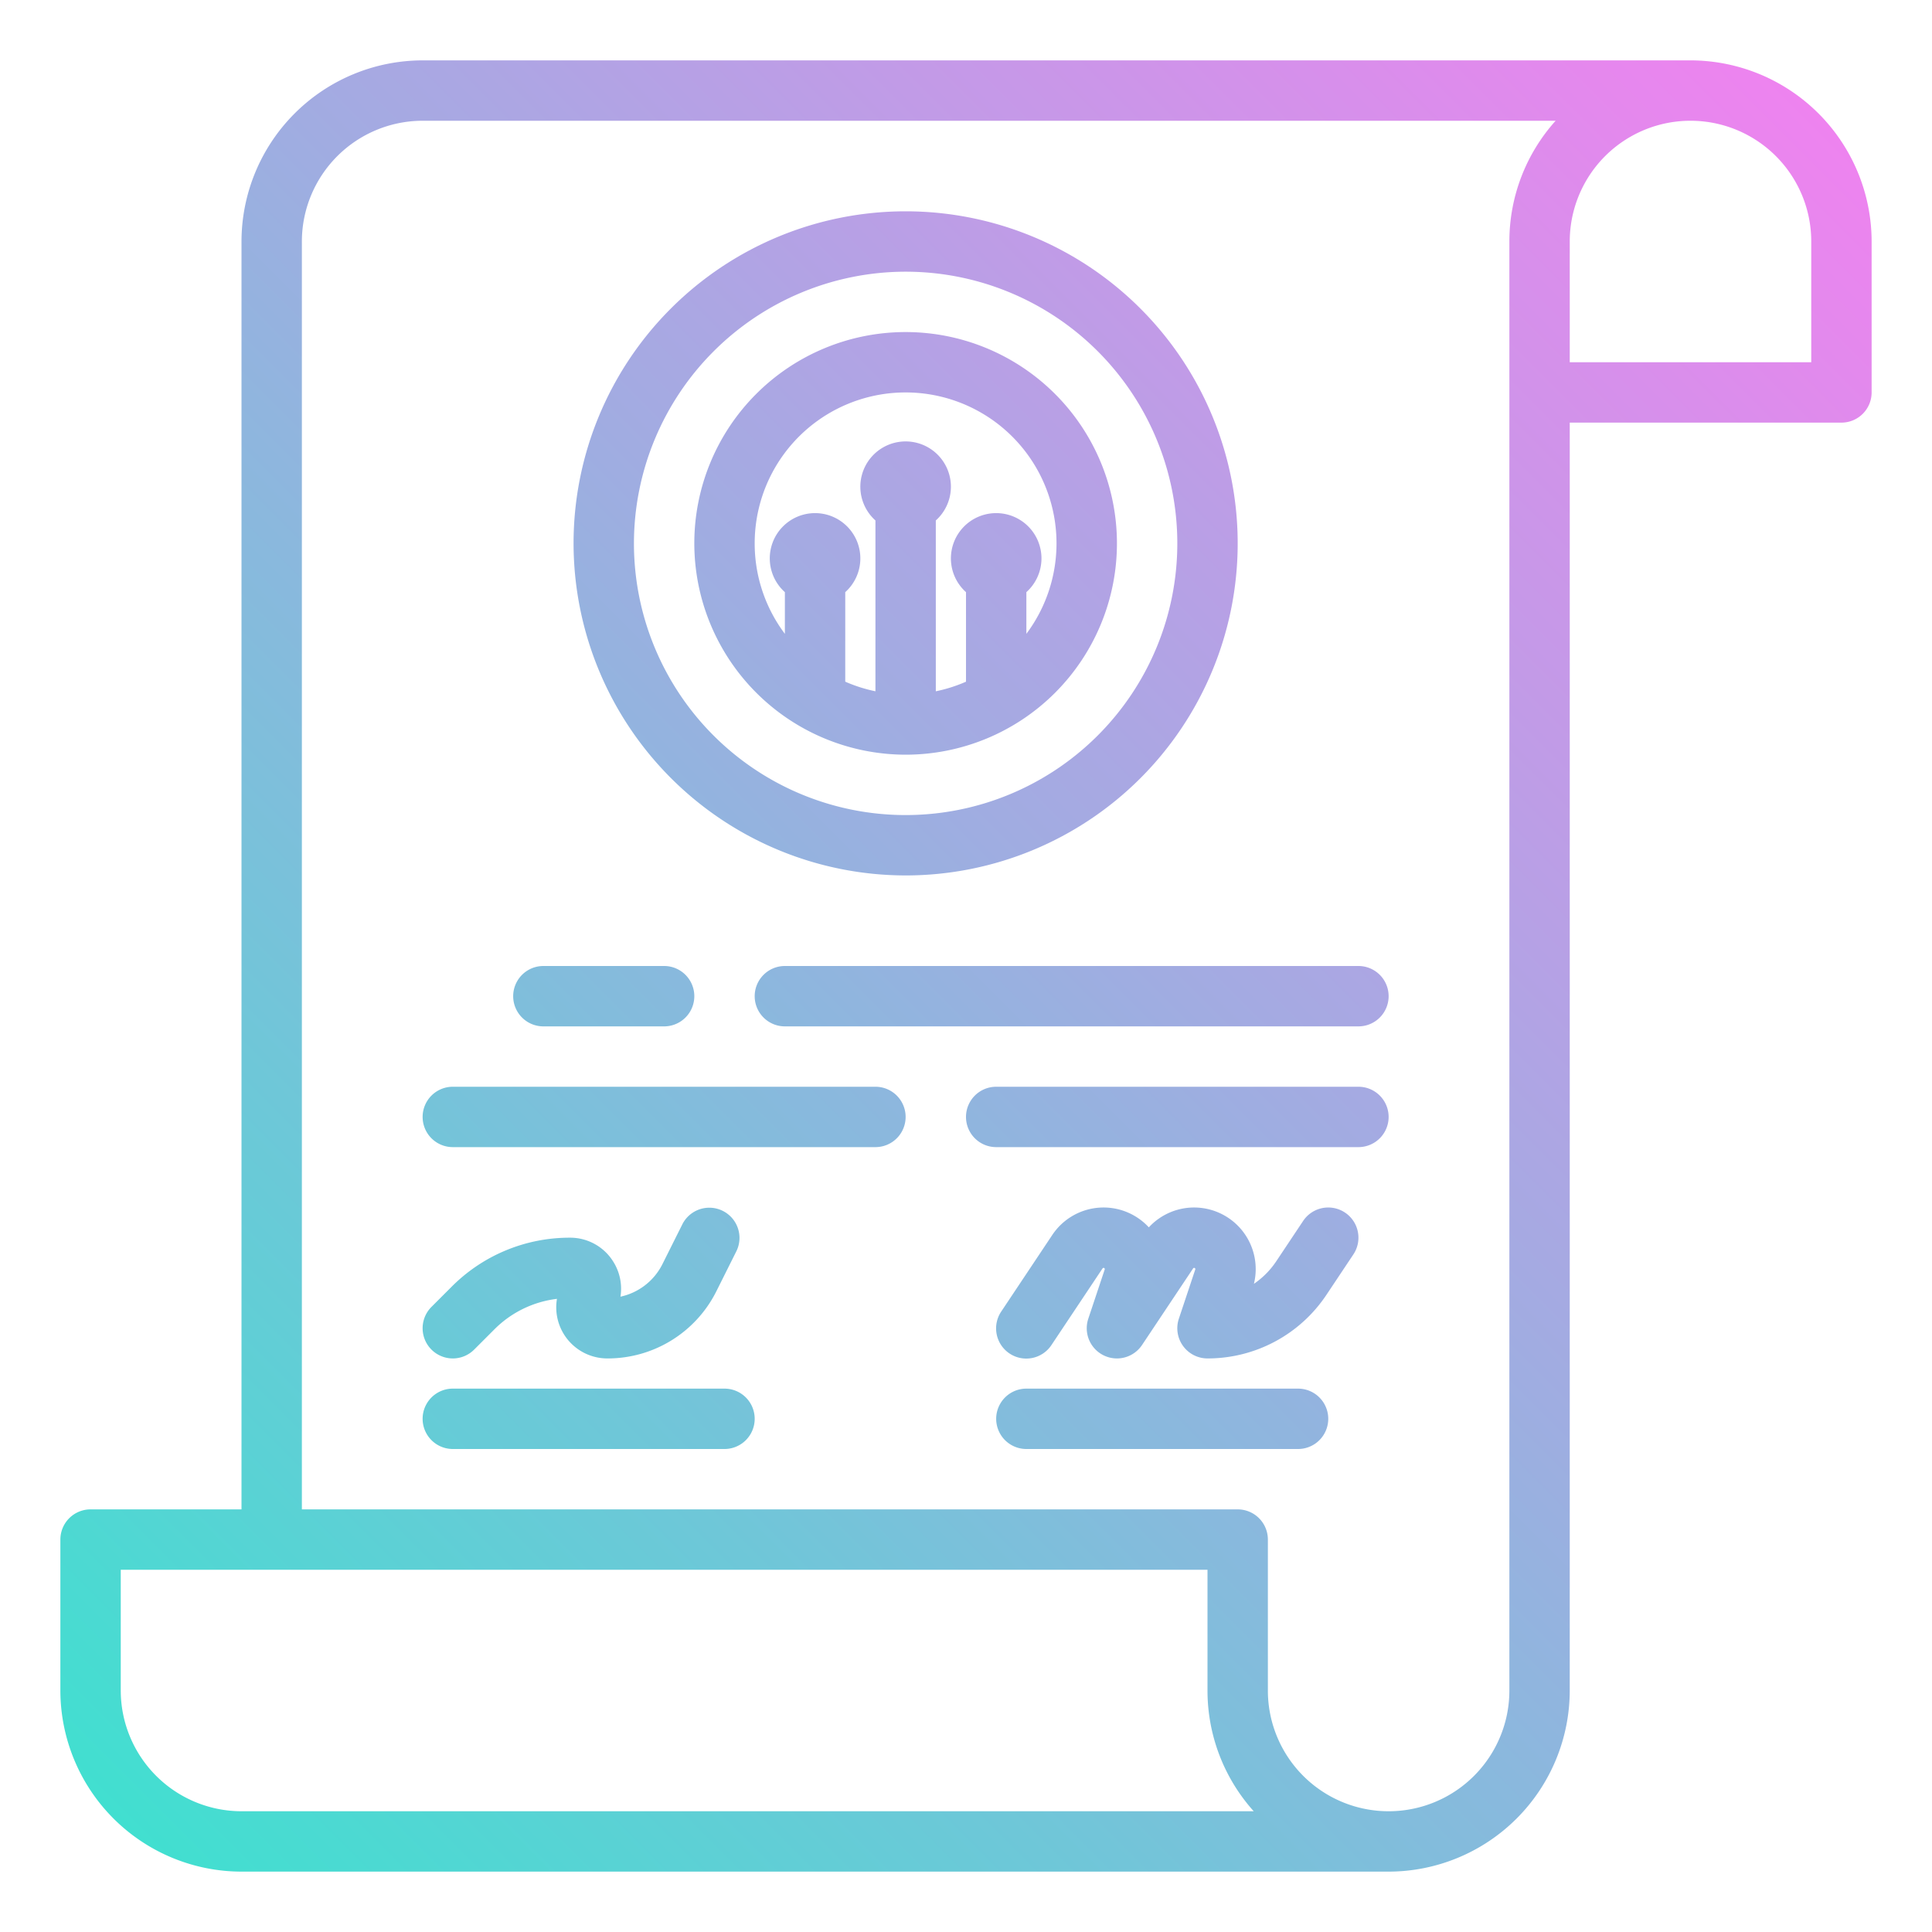 <svg height="512" viewBox="0 0 512 512" width="512" xmlns="http://www.w3.org/2000/svg" xmlns:xlink="http://www.w3.org/1999/xlink"><linearGradient id="linear-gradient" gradientUnits="userSpaceOnUse" x1="22.075" x2="473.925" y1="473.925" y2="22.075"><stop offset="0" stop-color="#41dfd0"/><stop offset="1" stop-color="#ee83ef"/></linearGradient><g id="gradient"><path d="m112 296a8 8 0 0 1 8-8h112a8 8 0 0 1 0 16h-112a8 8 0 0 1 -8-8zm384-232v40a8 8 0 0 1 -8 8h-72v336a48.055 48.055 0 0 1 -48 48h-304a48.054 48.054 0 0 1 -48-48v-40a8 8 0 0 1 8-8h40v-336a48.055 48.055 0 0 1 48-48h336a48.054 48.054 0 0 1 48 48zm-163.748 416a47.81 47.81 0 0 1 -12.252-32v-32h-288v32a32.036 32.036 0 0 0 32 32zm80.009-448h-300.261a32.036 32.036 0 0 0 -32 32v336h248a8 8 0 0 1 8 8v40a32 32 0 0 0 64 0v-384a47.806 47.806 0 0 1 12.261-32zm67.739 32a32 32 0 0 0 -64 0v32h64zm-317.437 270.416a13.44 13.44 0 0 0 -11.507-6.416 44.066 44.066 0 0 0 -31.36 12.989l-5.353 5.354a8 8 0 0 0 11.314 11.314l5.353-5.354a28.131 28.131 0 0 1 16.589-8.095 13.542 13.542 0 0 0 13.345 15.792 32.186 32.186 0 0 0 28.945-17.889l5.266-10.533a8 8 0 0 0 -14.31-7.156l-5.267 10.534a16.258 16.258 0 0 1 -11.15 8.675 13.439 13.439 0 0 0 -1.865-9.215zm21.437-190.416a56 56 0 1 1 56 56 56.063 56.063 0 0 1 -56-56zm16 0a39.789 39.789 0 0 0 8 23.972v-11.046a12 12 0 1 1 16 0v23.724a39.638 39.638 0 0 0 8 2.545v-45.269a12 12 0 1 1 16 0v45.274a39.638 39.638 0 0 0 8-2.545v-23.729a12 12 0 1 1 16 0v11.046a39.993 39.993 0 1 0 -72-23.972zm0 120a8 8 0 0 0 8 8h152a8 8 0 0 0 0-16h-152a8 8 0 0 0 -8 8zm-8 104h-72a8 8 0 0 0 0 16h72a8 8 0 0 0 0-16zm164.438-46.656a8 8 0 0 0 -11.094 2.218l-7.125 10.688a21.923 21.923 0 0 1 -5.917 5.974 16.323 16.323 0 0 0 -27.85-14.966 16.321 16.321 0 0 0 -25.579 2.01l-13.529 20.294a8 8 0 1 0 13.312 8.876l13.529-20.293a.322.322 0 0 1 .269-.145.322.322 0 0 1 .305.424l-4.349 13.046a8 8 0 0 0 14.246 6.968l13.529-20.293a.322.322 0 0 1 .269-.145.322.322 0 0 1 .305.424l-4.349 13.046a8 8 0 0 0 7.59 10.53 37.821 37.821 0 0 0 31.531-16.875l7.125-10.687a8 8 0 0 0 -2.218-11.094zm-12.438 46.656h-72a8 8 0 0 0 0 16h72a8 8 0 0 0 0-16zm16-80h-96a8 8 0 0 0 0 16h96a8 8 0 0 0 0-16zm-216-16h32a8 8 0 0 0 0-16h-32a8 8 0 0 0 0 16zm8-128a88 88 0 1 1 88 88 88.1 88.1 0 0 1 -88-88zm16 0a72 72 0 1 0 72-72 72.081 72.081 0 0 0 -72 72z" fill="url(#linear-gradient)"/></g></svg>